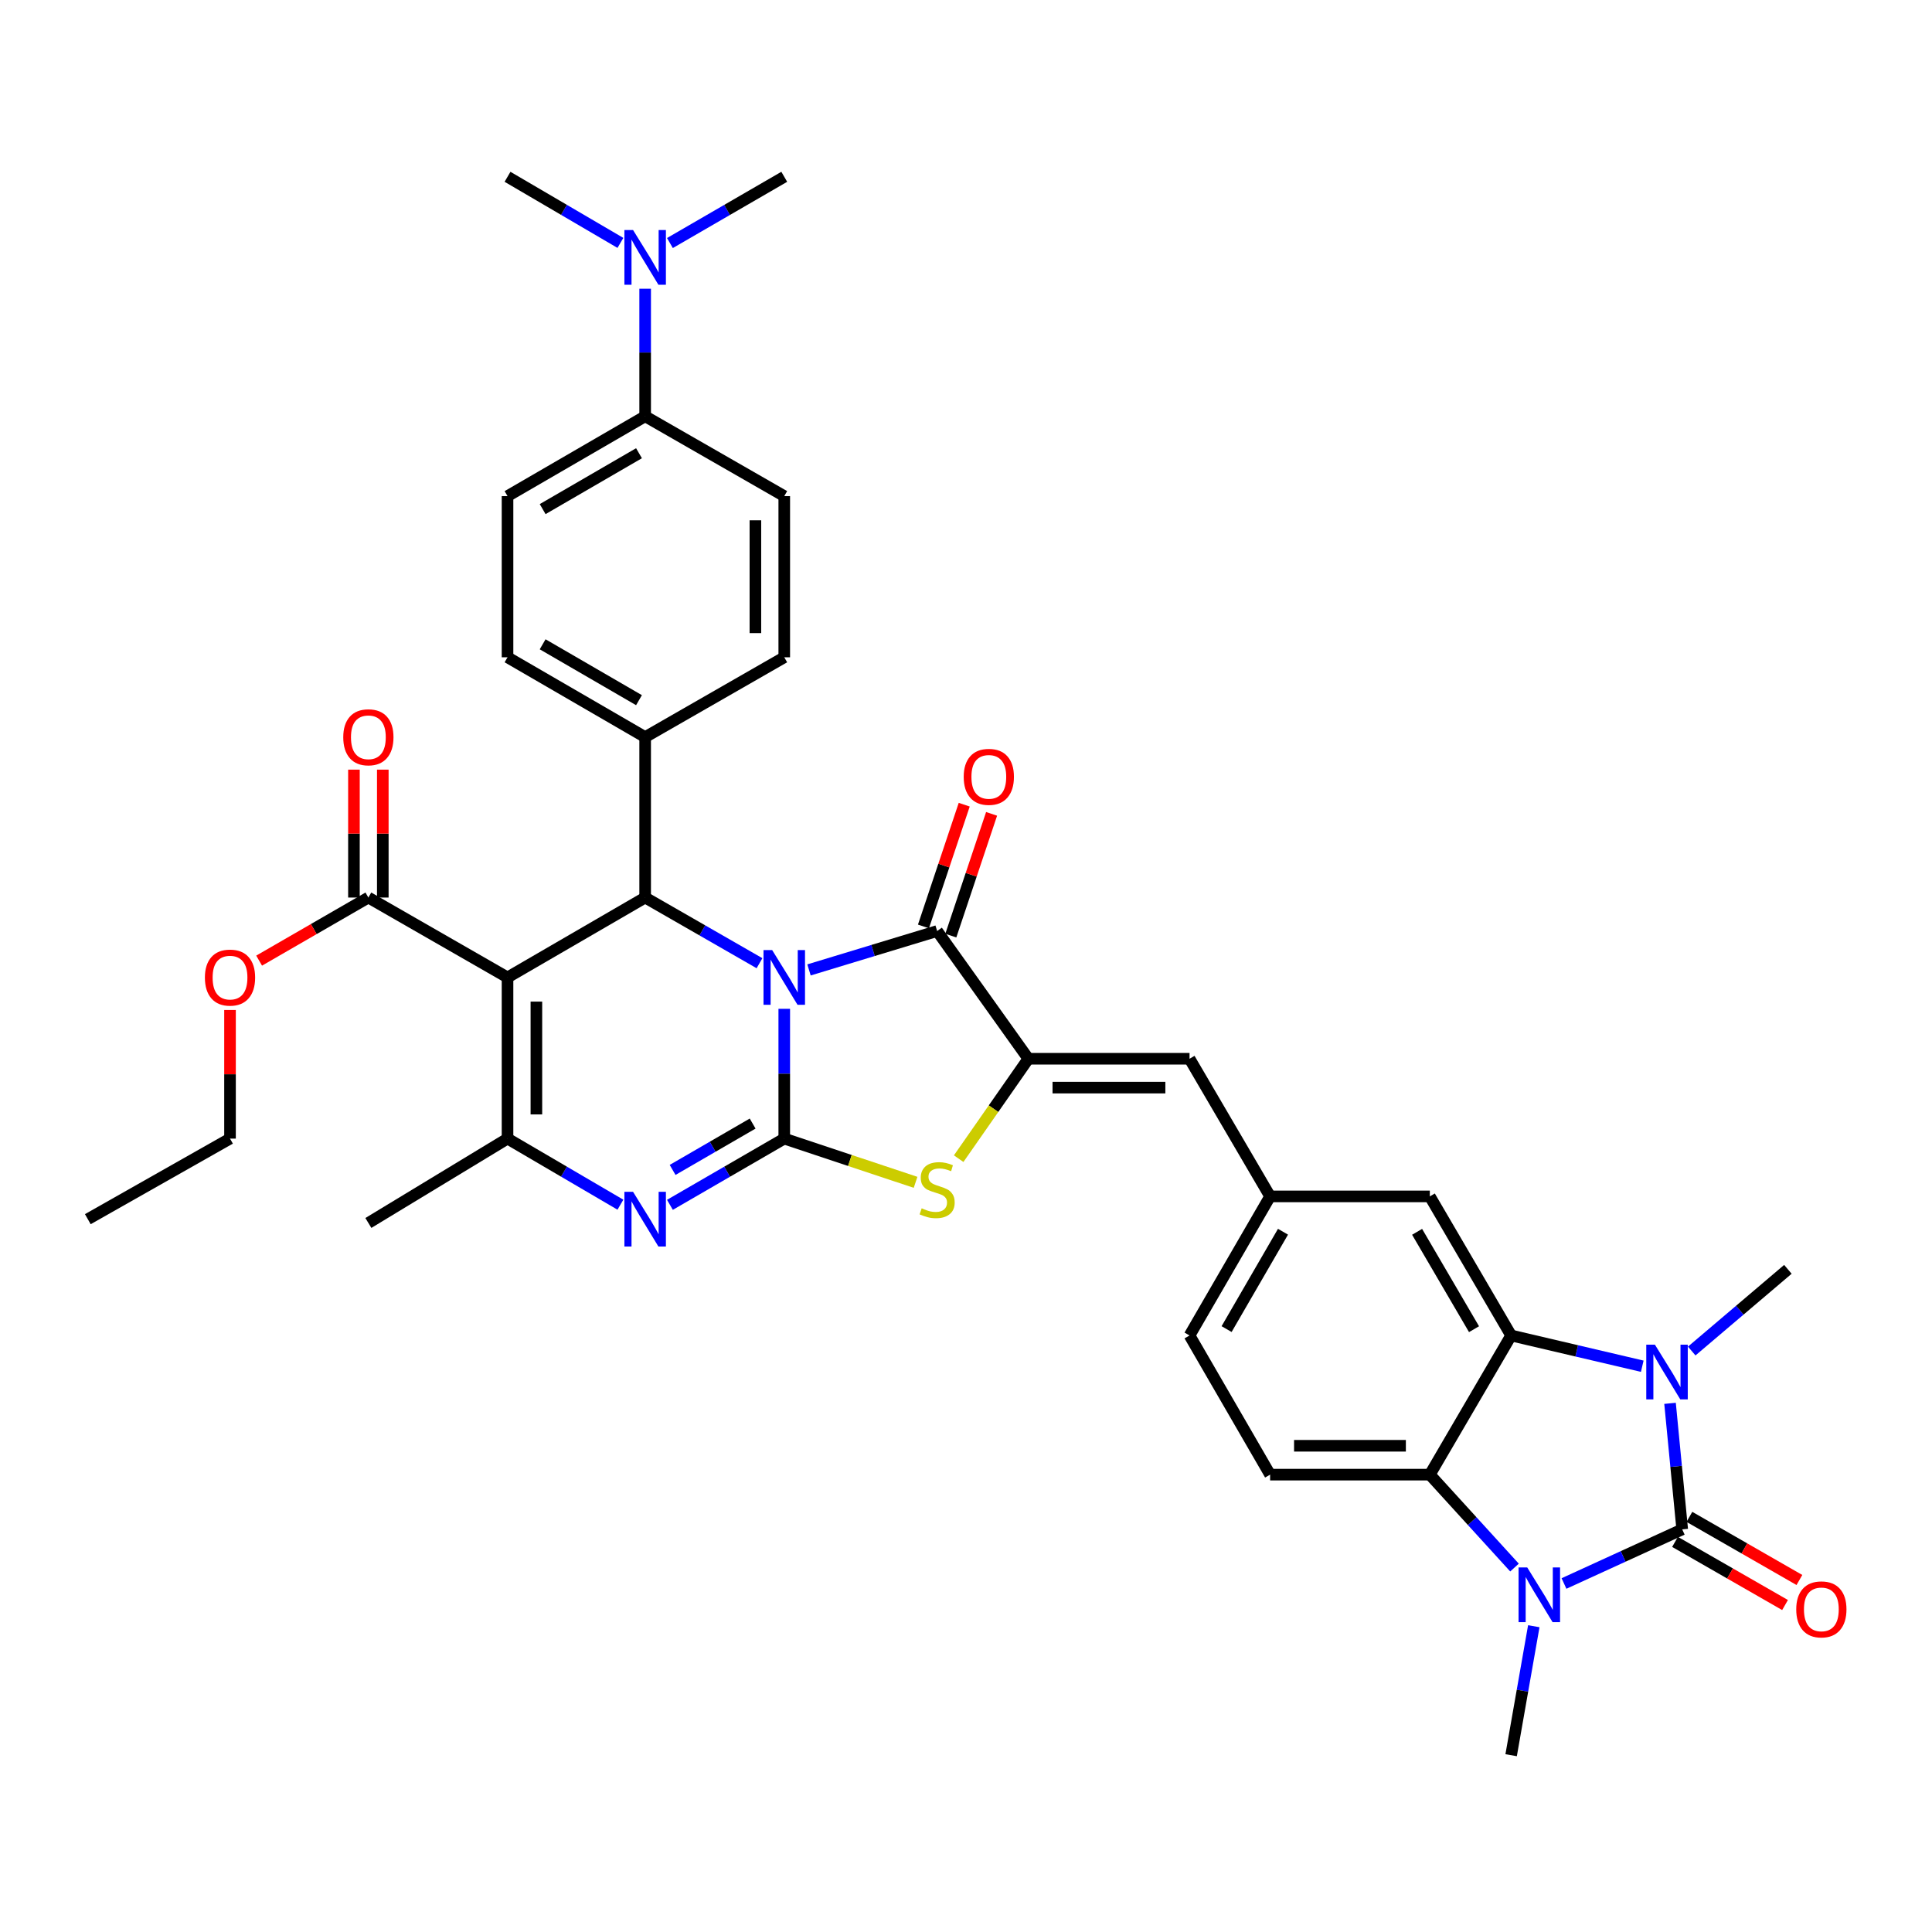 <?xml version='1.0' encoding='iso-8859-1'?>
<svg version='1.1' baseProfile='full'
              xmlns='http://www.w3.org/2000/svg'
                      xmlns:rdkit='http://www.rdkit.org/xml'
                      xmlns:xlink='http://www.w3.org/1999/xlink'
                  xml:space='preserve'
width='1000px' height='1000px' viewBox='0 0 1000 1000'>
<!-- END OF HEADER -->
<rect style='opacity:1.0;fill:#FFFFFF;stroke:none' width='1000' height='1000' x='0' y='0'> </rect>
<path class='bond-0' d='M 405.931,522.163 L 405.931,555.751' style='fill:none;fill-rule:evenodd;stroke:#0000FF;stroke-width:6px;stroke-linecap:butt;stroke-linejoin:miter;stroke-opacity:1' />
<path class='bond-0' d='M 405.931,555.751 L 405.931,589.339' style='fill:none;fill-rule:evenodd;stroke:#000000;stroke-width:6px;stroke-linecap:butt;stroke-linejoin:miter;stroke-opacity:1' />
<path class='bond-4' d='M 418.739,502.03 L 451.9,491.964' style='fill:none;fill-rule:evenodd;stroke:#0000FF;stroke-width:6px;stroke-linecap:butt;stroke-linejoin:miter;stroke-opacity:1' />
<path class='bond-4' d='M 451.9,491.964 L 485.062,481.898' style='fill:none;fill-rule:evenodd;stroke:#000000;stroke-width:6px;stroke-linecap:butt;stroke-linejoin:miter;stroke-opacity:1' />
<path class='bond-7' d='M 393.116,498.558 L 363.523,481.563' style='fill:none;fill-rule:evenodd;stroke:#0000FF;stroke-width:6px;stroke-linecap:butt;stroke-linejoin:miter;stroke-opacity:1' />
<path class='bond-7' d='M 363.523,481.563 L 333.931,464.568' style='fill:none;fill-rule:evenodd;stroke:#000000;stroke-width:6px;stroke-linecap:butt;stroke-linejoin:miter;stroke-opacity:1' />
<path class='bond-6' d='M 405.931,589.339 L 376.341,606.479' style='fill:none;fill-rule:evenodd;stroke:#000000;stroke-width:6px;stroke-linecap:butt;stroke-linejoin:miter;stroke-opacity:1' />
<path class='bond-6' d='M 376.341,606.479 L 346.751,623.619' style='fill:none;fill-rule:evenodd;stroke:#0000FF;stroke-width:6px;stroke-linecap:butt;stroke-linejoin:miter;stroke-opacity:1' />
<path class='bond-6' d='M 389.566,581.554 L 368.853,593.552' style='fill:none;fill-rule:evenodd;stroke:#000000;stroke-width:6px;stroke-linecap:butt;stroke-linejoin:miter;stroke-opacity:1' />
<path class='bond-6' d='M 368.853,593.552 L 348.14,605.55' style='fill:none;fill-rule:evenodd;stroke:#0000FF;stroke-width:6px;stroke-linecap:butt;stroke-linejoin:miter;stroke-opacity:1' />
<path class='bond-10' d='M 405.931,589.339 L 439.914,600.656' style='fill:none;fill-rule:evenodd;stroke:#000000;stroke-width:6px;stroke-linecap:butt;stroke-linejoin:miter;stroke-opacity:1' />
<path class='bond-10' d='M 439.914,600.656 L 473.897,611.973' style='fill:none;fill-rule:evenodd;stroke:#CCCC00;stroke-width:6px;stroke-linecap:butt;stroke-linejoin:miter;stroke-opacity:1' />
<path class='bond-1' d='M 870.712,791.605 L 867.561,758.985' style='fill:none;fill-rule:evenodd;stroke:#000000;stroke-width:6px;stroke-linecap:butt;stroke-linejoin:miter;stroke-opacity:1' />
<path class='bond-1' d='M 867.561,758.985 L 864.409,726.365' style='fill:none;fill-rule:evenodd;stroke:#0000FF;stroke-width:6px;stroke-linecap:butt;stroke-linejoin:miter;stroke-opacity:1' />
<path class='bond-17' d='M 866.994,798.084 L 895.465,814.421' style='fill:none;fill-rule:evenodd;stroke:#000000;stroke-width:6px;stroke-linecap:butt;stroke-linejoin:miter;stroke-opacity:1' />
<path class='bond-17' d='M 895.465,814.421 L 923.936,830.758' style='fill:none;fill-rule:evenodd;stroke:#FF0000;stroke-width:6px;stroke-linecap:butt;stroke-linejoin:miter;stroke-opacity:1' />
<path class='bond-17' d='M 874.43,785.126 L 902.9,801.463' style='fill:none;fill-rule:evenodd;stroke:#000000;stroke-width:6px;stroke-linecap:butt;stroke-linejoin:miter;stroke-opacity:1' />
<path class='bond-17' d='M 902.9,801.463 L 931.371,817.8' style='fill:none;fill-rule:evenodd;stroke:#FF0000;stroke-width:6px;stroke-linecap:butt;stroke-linejoin:miter;stroke-opacity:1' />
<path class='bond-41' d='M 870.712,791.605 L 840.115,805.609' style='fill:none;fill-rule:evenodd;stroke:#000000;stroke-width:6px;stroke-linecap:butt;stroke-linejoin:miter;stroke-opacity:1' />
<path class='bond-41' d='M 840.115,805.609 L 809.518,819.614' style='fill:none;fill-rule:evenodd;stroke:#0000FF;stroke-width:6px;stroke-linecap:butt;stroke-linejoin:miter;stroke-opacity:1' />
<path class='bond-2' d='M 262.693,505.918 L 333.931,464.568' style='fill:none;fill-rule:evenodd;stroke:#000000;stroke-width:6px;stroke-linecap:butt;stroke-linejoin:miter;stroke-opacity:1' />
<path class='bond-9' d='M 262.693,505.918 L 262.693,589.339' style='fill:none;fill-rule:evenodd;stroke:#000000;stroke-width:6px;stroke-linecap:butt;stroke-linejoin:miter;stroke-opacity:1' />
<path class='bond-9' d='M 277.633,518.431 L 277.633,576.826' style='fill:none;fill-rule:evenodd;stroke:#000000;stroke-width:6px;stroke-linecap:butt;stroke-linejoin:miter;stroke-opacity:1' />
<path class='bond-13' d='M 262.693,505.918 L 190.668,464.568' style='fill:none;fill-rule:evenodd;stroke:#000000;stroke-width:6px;stroke-linecap:butt;stroke-linejoin:miter;stroke-opacity:1' />
<path class='bond-3' d='M 850.032,707.156 L 816.097,699.2' style='fill:none;fill-rule:evenodd;stroke:#0000FF;stroke-width:6px;stroke-linecap:butt;stroke-linejoin:miter;stroke-opacity:1' />
<path class='bond-3' d='M 816.097,699.2 L 782.161,691.244' style='fill:none;fill-rule:evenodd;stroke:#000000;stroke-width:6px;stroke-linecap:butt;stroke-linejoin:miter;stroke-opacity:1' />
<path class='bond-29' d='M 875.636,699.291 L 900.522,678.149' style='fill:none;fill-rule:evenodd;stroke:#0000FF;stroke-width:6px;stroke-linecap:butt;stroke-linejoin:miter;stroke-opacity:1' />
<path class='bond-29' d='M 900.522,678.149 L 925.408,657.007' style='fill:none;fill-rule:evenodd;stroke:#000000;stroke-width:6px;stroke-linecap:butt;stroke-linejoin:miter;stroke-opacity:1' />
<path class='bond-8' d='M 485.062,481.898 L 532.279,548.006' style='fill:none;fill-rule:evenodd;stroke:#000000;stroke-width:6px;stroke-linecap:butt;stroke-linejoin:miter;stroke-opacity:1' />
<path class='bond-19' d='M 492.145,484.27 L 502.696,452.76' style='fill:none;fill-rule:evenodd;stroke:#000000;stroke-width:6px;stroke-linecap:butt;stroke-linejoin:miter;stroke-opacity:1' />
<path class='bond-19' d='M 502.696,452.76 L 513.247,421.251' style='fill:none;fill-rule:evenodd;stroke:#FF0000;stroke-width:6px;stroke-linecap:butt;stroke-linejoin:miter;stroke-opacity:1' />
<path class='bond-19' d='M 477.978,479.526 L 488.53,448.017' style='fill:none;fill-rule:evenodd;stroke:#000000;stroke-width:6px;stroke-linecap:butt;stroke-linejoin:miter;stroke-opacity:1' />
<path class='bond-19' d='M 488.53,448.017 L 499.081,416.507' style='fill:none;fill-rule:evenodd;stroke:#FF0000;stroke-width:6px;stroke-linecap:butt;stroke-linejoin:miter;stroke-opacity:1' />
<path class='bond-5' d='M 783.901,811.366 L 761.987,787.318' style='fill:none;fill-rule:evenodd;stroke:#0000FF;stroke-width:6px;stroke-linecap:butt;stroke-linejoin:miter;stroke-opacity:1' />
<path class='bond-5' d='M 761.987,787.318 L 740.073,763.27' style='fill:none;fill-rule:evenodd;stroke:#000000;stroke-width:6px;stroke-linecap:butt;stroke-linejoin:miter;stroke-opacity:1' />
<path class='bond-30' d='M 793.887,841.728 L 788.024,875.109' style='fill:none;fill-rule:evenodd;stroke:#0000FF;stroke-width:6px;stroke-linecap:butt;stroke-linejoin:miter;stroke-opacity:1' />
<path class='bond-30' d='M 788.024,875.109 L 782.161,908.491' style='fill:none;fill-rule:evenodd;stroke:#000000;stroke-width:6px;stroke-linecap:butt;stroke-linejoin:miter;stroke-opacity:1' />
<path class='bond-38' d='M 321.127,623.549 L 291.91,606.444' style='fill:none;fill-rule:evenodd;stroke:#0000FF;stroke-width:6px;stroke-linecap:butt;stroke-linejoin:miter;stroke-opacity:1' />
<path class='bond-38' d='M 291.91,606.444 L 262.693,589.339' style='fill:none;fill-rule:evenodd;stroke:#000000;stroke-width:6px;stroke-linecap:butt;stroke-linejoin:miter;stroke-opacity:1' />
<path class='bond-15' d='M 333.931,464.568 L 333.931,381.529' style='fill:none;fill-rule:evenodd;stroke:#000000;stroke-width:6px;stroke-linecap:butt;stroke-linejoin:miter;stroke-opacity:1' />
<path class='bond-14' d='M 532.279,548.006 L 615.701,548.006' style='fill:none;fill-rule:evenodd;stroke:#000000;stroke-width:6px;stroke-linecap:butt;stroke-linejoin:miter;stroke-opacity:1' />
<path class='bond-14' d='M 544.792,562.946 L 603.187,562.946' style='fill:none;fill-rule:evenodd;stroke:#000000;stroke-width:6px;stroke-linecap:butt;stroke-linejoin:miter;stroke-opacity:1' />
<path class='bond-37' d='M 532.279,548.006 L 514.242,573.862' style='fill:none;fill-rule:evenodd;stroke:#000000;stroke-width:6px;stroke-linecap:butt;stroke-linejoin:miter;stroke-opacity:1' />
<path class='bond-37' d='M 514.242,573.862 L 496.205,599.718' style='fill:none;fill-rule:evenodd;stroke:#CCCC00;stroke-width:6px;stroke-linecap:butt;stroke-linejoin:miter;stroke-opacity:1' />
<path class='bond-32' d='M 262.693,589.339 L 190.668,633.004' style='fill:none;fill-rule:evenodd;stroke:#000000;stroke-width:6px;stroke-linecap:butt;stroke-linejoin:miter;stroke-opacity:1' />
<path class='bond-11' d='M 782.161,691.244 L 740.073,619.252' style='fill:none;fill-rule:evenodd;stroke:#000000;stroke-width:6px;stroke-linecap:butt;stroke-linejoin:miter;stroke-opacity:1' />
<path class='bond-11' d='M 762.951,687.985 L 733.489,637.59' style='fill:none;fill-rule:evenodd;stroke:#000000;stroke-width:6px;stroke-linecap:butt;stroke-linejoin:miter;stroke-opacity:1' />
<path class='bond-40' d='M 782.161,691.244 L 740.073,763.27' style='fill:none;fill-rule:evenodd;stroke:#000000;stroke-width:6px;stroke-linecap:butt;stroke-linejoin:miter;stroke-opacity:1' />
<path class='bond-12' d='M 740.073,763.27 L 657.407,763.27' style='fill:none;fill-rule:evenodd;stroke:#000000;stroke-width:6px;stroke-linecap:butt;stroke-linejoin:miter;stroke-opacity:1' />
<path class='bond-12' d='M 727.673,748.33 L 669.807,748.33' style='fill:none;fill-rule:evenodd;stroke:#000000;stroke-width:6px;stroke-linecap:butt;stroke-linejoin:miter;stroke-opacity:1' />
<path class='bond-23' d='M 198.138,464.568 L 198.138,431.466' style='fill:none;fill-rule:evenodd;stroke:#000000;stroke-width:6px;stroke-linecap:butt;stroke-linejoin:miter;stroke-opacity:1' />
<path class='bond-23' d='M 198.138,431.466 L 198.138,398.365' style='fill:none;fill-rule:evenodd;stroke:#FF0000;stroke-width:6px;stroke-linecap:butt;stroke-linejoin:miter;stroke-opacity:1' />
<path class='bond-23' d='M 183.198,464.568 L 183.198,431.466' style='fill:none;fill-rule:evenodd;stroke:#000000;stroke-width:6px;stroke-linecap:butt;stroke-linejoin:miter;stroke-opacity:1' />
<path class='bond-23' d='M 183.198,431.466 L 183.198,398.365' style='fill:none;fill-rule:evenodd;stroke:#FF0000;stroke-width:6px;stroke-linecap:butt;stroke-linejoin:miter;stroke-opacity:1' />
<path class='bond-31' d='M 190.668,464.568 L 162.396,480.893' style='fill:none;fill-rule:evenodd;stroke:#000000;stroke-width:6px;stroke-linecap:butt;stroke-linejoin:miter;stroke-opacity:1' />
<path class='bond-31' d='M 162.396,480.893 L 134.124,497.218' style='fill:none;fill-rule:evenodd;stroke:#FF0000;stroke-width:6px;stroke-linecap:butt;stroke-linejoin:miter;stroke-opacity:1' />
<path class='bond-20' d='M 615.701,548.006 L 657.407,619.252' style='fill:none;fill-rule:evenodd;stroke:#000000;stroke-width:6px;stroke-linecap:butt;stroke-linejoin:miter;stroke-opacity:1' />
<path class='bond-24' d='M 333.931,381.529 L 405.931,340.212' style='fill:none;fill-rule:evenodd;stroke:#000000;stroke-width:6px;stroke-linecap:butt;stroke-linejoin:miter;stroke-opacity:1' />
<path class='bond-25' d='M 333.931,381.529 L 262.693,340.212' style='fill:none;fill-rule:evenodd;stroke:#000000;stroke-width:6px;stroke-linecap:butt;stroke-linejoin:miter;stroke-opacity:1' />
<path class='bond-25' d='M 330.74,362.408 L 280.874,333.486' style='fill:none;fill-rule:evenodd;stroke:#000000;stroke-width:6px;stroke-linecap:butt;stroke-linejoin:miter;stroke-opacity:1' />
<path class='bond-16' d='M 657.407,763.27 L 615.701,691.244' style='fill:none;fill-rule:evenodd;stroke:#000000;stroke-width:6px;stroke-linecap:butt;stroke-linejoin:miter;stroke-opacity:1' />
<path class='bond-18' d='M 740.073,619.252 L 657.407,619.252' style='fill:none;fill-rule:evenodd;stroke:#000000;stroke-width:6px;stroke-linecap:butt;stroke-linejoin:miter;stroke-opacity:1' />
<path class='bond-28' d='M 657.407,619.252 L 615.701,691.244' style='fill:none;fill-rule:evenodd;stroke:#000000;stroke-width:6px;stroke-linecap:butt;stroke-linejoin:miter;stroke-opacity:1' />
<path class='bond-28' d='M 664.078,637.539 L 634.884,687.934' style='fill:none;fill-rule:evenodd;stroke:#000000;stroke-width:6px;stroke-linecap:butt;stroke-linejoin:miter;stroke-opacity:1' />
<path class='bond-21' d='M 333.931,215.466 L 262.693,256.791' style='fill:none;fill-rule:evenodd;stroke:#000000;stroke-width:6px;stroke-linecap:butt;stroke-linejoin:miter;stroke-opacity:1' />
<path class='bond-21' d='M 330.742,234.588 L 280.876,263.515' style='fill:none;fill-rule:evenodd;stroke:#000000;stroke-width:6px;stroke-linecap:butt;stroke-linejoin:miter;stroke-opacity:1' />
<path class='bond-22' d='M 333.931,215.466 L 333.931,182.453' style='fill:none;fill-rule:evenodd;stroke:#000000;stroke-width:6px;stroke-linecap:butt;stroke-linejoin:miter;stroke-opacity:1' />
<path class='bond-22' d='M 333.931,182.453 L 333.931,149.44' style='fill:none;fill-rule:evenodd;stroke:#0000FF;stroke-width:6px;stroke-linecap:butt;stroke-linejoin:miter;stroke-opacity:1' />
<path class='bond-39' d='M 333.931,215.466 L 405.931,256.791' style='fill:none;fill-rule:evenodd;stroke:#000000;stroke-width:6px;stroke-linecap:butt;stroke-linejoin:miter;stroke-opacity:1' />
<path class='bond-33' d='M 321.127,125.726 L 291.91,108.617' style='fill:none;fill-rule:evenodd;stroke:#0000FF;stroke-width:6px;stroke-linecap:butt;stroke-linejoin:miter;stroke-opacity:1' />
<path class='bond-33' d='M 291.91,108.617 L 262.693,91.509' style='fill:none;fill-rule:evenodd;stroke:#000000;stroke-width:6px;stroke-linecap:butt;stroke-linejoin:miter;stroke-opacity:1' />
<path class='bond-34' d='M 346.751,125.796 L 376.341,108.652' style='fill:none;fill-rule:evenodd;stroke:#0000FF;stroke-width:6px;stroke-linecap:butt;stroke-linejoin:miter;stroke-opacity:1' />
<path class='bond-34' d='M 376.341,108.652 L 405.931,91.509' style='fill:none;fill-rule:evenodd;stroke:#000000;stroke-width:6px;stroke-linecap:butt;stroke-linejoin:miter;stroke-opacity:1' />
<path class='bond-26' d='M 405.931,340.212 L 405.931,256.791' style='fill:none;fill-rule:evenodd;stroke:#000000;stroke-width:6px;stroke-linecap:butt;stroke-linejoin:miter;stroke-opacity:1' />
<path class='bond-26' d='M 390.992,327.699 L 390.992,269.304' style='fill:none;fill-rule:evenodd;stroke:#000000;stroke-width:6px;stroke-linecap:butt;stroke-linejoin:miter;stroke-opacity:1' />
<path class='bond-27' d='M 262.693,340.212 L 262.693,256.791' style='fill:none;fill-rule:evenodd;stroke:#000000;stroke-width:6px;stroke-linecap:butt;stroke-linejoin:miter;stroke-opacity:1' />
<path class='bond-35' d='M 119.057,522.763 L 119.057,556.051' style='fill:none;fill-rule:evenodd;stroke:#FF0000;stroke-width:6px;stroke-linecap:butt;stroke-linejoin:miter;stroke-opacity:1' />
<path class='bond-35' d='M 119.057,556.051 L 119.057,589.339' style='fill:none;fill-rule:evenodd;stroke:#000000;stroke-width:6px;stroke-linecap:butt;stroke-linejoin:miter;stroke-opacity:1' />
<path class='bond-36' d='M 119.057,589.339 L 45.455,631.046' style='fill:none;fill-rule:evenodd;stroke:#000000;stroke-width:6px;stroke-linecap:butt;stroke-linejoin:miter;stroke-opacity:1' />
<path  class='atom-0' d='M 399.671 491.758
L 408.951 506.758
Q 409.871 508.238, 411.351 510.918
Q 412.831 513.598, 412.911 513.758
L 412.911 491.758
L 416.671 491.758
L 416.671 520.078
L 412.791 520.078
L 402.831 503.678
Q 401.671 501.758, 400.431 499.558
Q 399.231 497.358, 398.871 496.678
L 398.871 520.078
L 395.191 520.078
L 395.191 491.758
L 399.671 491.758
' fill='#0000FF'/>
<path  class='atom-4' d='M 856.584 695.999
L 865.864 710.999
Q 866.784 712.479, 868.264 715.159
Q 869.744 717.839, 869.824 717.999
L 869.824 695.999
L 873.584 695.999
L 873.584 724.319
L 869.704 724.319
L 859.744 707.919
Q 858.584 705.999, 857.344 703.799
Q 856.144 701.599, 855.784 700.919
L 855.784 724.319
L 852.104 724.319
L 852.104 695.999
L 856.584 695.999
' fill='#0000FF'/>
<path  class='atom-6' d='M 790.484 811.3
L 799.764 826.3
Q 800.684 827.78, 802.164 830.46
Q 803.644 833.14, 803.724 833.3
L 803.724 811.3
L 807.484 811.3
L 807.484 839.62
L 803.604 839.62
L 793.644 823.22
Q 792.484 821.3, 791.244 819.1
Q 790.044 816.9, 789.684 816.22
L 789.684 839.62
L 786.004 839.62
L 786.004 811.3
L 790.484 811.3
' fill='#0000FF'/>
<path  class='atom-7' d='M 327.671 616.886
L 336.951 631.886
Q 337.871 633.366, 339.351 636.046
Q 340.831 638.726, 340.911 638.886
L 340.911 616.886
L 344.671 616.886
L 344.671 645.206
L 340.791 645.206
L 330.831 628.806
Q 329.671 626.886, 328.431 624.686
Q 327.231 622.486, 326.871 621.806
L 326.871 645.206
L 323.191 645.206
L 323.191 616.886
L 327.671 616.886
' fill='#0000FF'/>
<path  class='atom-11' d='M 477.062 625.411
Q 477.382 625.531, 478.702 626.091
Q 480.022 626.651, 481.462 627.011
Q 482.942 627.331, 484.382 627.331
Q 487.062 627.331, 488.622 626.051
Q 490.182 624.731, 490.182 622.451
Q 490.182 620.891, 489.382 619.931
Q 488.622 618.971, 487.422 618.451
Q 486.222 617.931, 484.222 617.331
Q 481.702 616.571, 480.182 615.851
Q 478.702 615.131, 477.622 613.611
Q 476.582 612.091, 476.582 609.531
Q 476.582 605.971, 478.982 603.771
Q 481.422 601.571, 486.222 601.571
Q 489.502 601.571, 493.222 603.131
L 492.302 606.211
Q 488.902 604.811, 486.342 604.811
Q 483.582 604.811, 482.062 605.971
Q 480.542 607.091, 480.582 609.051
Q 480.582 610.571, 481.342 611.491
Q 482.142 612.411, 483.262 612.931
Q 484.422 613.451, 486.342 614.051
Q 488.902 614.851, 490.422 615.651
Q 491.942 616.451, 493.022 618.091
Q 494.142 619.691, 494.142 622.451
Q 494.142 626.371, 491.502 628.491
Q 488.902 630.571, 484.542 630.571
Q 482.022 630.571, 480.102 630.011
Q 478.222 629.491, 475.982 628.571
L 477.062 625.411
' fill='#CCCC00'/>
<path  class='atom-18' d='M 929.729 833.01
Q 929.729 826.21, 933.089 822.41
Q 936.449 818.61, 942.729 818.61
Q 949.009 818.61, 952.369 822.41
Q 955.729 826.21, 955.729 833.01
Q 955.729 839.89, 952.329 843.81
Q 948.929 847.69, 942.729 847.69
Q 936.489 847.69, 933.089 843.81
Q 929.729 839.93, 929.729 833.01
M 942.729 844.49
Q 947.049 844.49, 949.369 841.61
Q 951.729 838.69, 951.729 833.01
Q 951.729 827.45, 949.369 824.65
Q 947.049 821.81, 942.729 821.81
Q 938.409 821.81, 936.049 824.61
Q 933.729 827.41, 933.729 833.01
Q 933.729 838.73, 936.049 841.61
Q 938.409 844.49, 942.729 844.49
' fill='#FF0000'/>
<path  class='atom-20' d='M 498.812 402.093
Q 498.812 395.293, 502.172 391.493
Q 505.532 387.693, 511.812 387.693
Q 518.092 387.693, 521.452 391.493
Q 524.812 395.293, 524.812 402.093
Q 524.812 408.973, 521.412 412.893
Q 518.012 416.773, 511.812 416.773
Q 505.572 416.773, 502.172 412.893
Q 498.812 409.013, 498.812 402.093
M 511.812 413.573
Q 516.132 413.573, 518.452 410.693
Q 520.812 407.773, 520.812 402.093
Q 520.812 396.533, 518.452 393.733
Q 516.132 390.893, 511.812 390.893
Q 507.492 390.893, 505.132 393.693
Q 502.812 396.493, 502.812 402.093
Q 502.812 407.813, 505.132 410.693
Q 507.492 413.573, 511.812 413.573
' fill='#FF0000'/>
<path  class='atom-23' d='M 327.671 119.064
L 336.951 134.064
Q 337.871 135.544, 339.351 138.224
Q 340.831 140.904, 340.911 141.064
L 340.911 119.064
L 344.671 119.064
L 344.671 147.384
L 340.791 147.384
L 330.831 130.984
Q 329.671 129.064, 328.431 126.864
Q 327.231 124.664, 326.871 123.984
L 326.871 147.384
L 323.191 147.384
L 323.191 119.064
L 327.671 119.064
' fill='#0000FF'/>
<path  class='atom-24' d='M 177.668 381.609
Q 177.668 374.809, 181.028 371.009
Q 184.388 367.209, 190.668 367.209
Q 196.948 367.209, 200.308 371.009
Q 203.668 374.809, 203.668 381.609
Q 203.668 388.489, 200.268 392.409
Q 196.868 396.289, 190.668 396.289
Q 184.428 396.289, 181.028 392.409
Q 177.668 388.529, 177.668 381.609
M 190.668 393.089
Q 194.988 393.089, 197.308 390.209
Q 199.668 387.289, 199.668 381.609
Q 199.668 376.049, 197.308 373.249
Q 194.988 370.409, 190.668 370.409
Q 186.348 370.409, 183.988 373.209
Q 181.668 376.009, 181.668 381.609
Q 181.668 387.329, 183.988 390.209
Q 186.348 393.089, 190.668 393.089
' fill='#FF0000'/>
<path  class='atom-32' d='M 106.057 505.998
Q 106.057 499.198, 109.417 495.398
Q 112.777 491.598, 119.057 491.598
Q 125.337 491.598, 128.697 495.398
Q 132.057 499.198, 132.057 505.998
Q 132.057 512.878, 128.657 516.798
Q 125.257 520.678, 119.057 520.678
Q 112.817 520.678, 109.417 516.798
Q 106.057 512.918, 106.057 505.998
M 119.057 517.478
Q 123.377 517.478, 125.697 514.598
Q 128.057 511.678, 128.057 505.998
Q 128.057 500.438, 125.697 497.638
Q 123.377 494.798, 119.057 494.798
Q 114.737 494.798, 112.377 497.598
Q 110.057 500.398, 110.057 505.998
Q 110.057 511.718, 112.377 514.598
Q 114.737 517.478, 119.057 517.478
' fill='#FF0000'/>
</svg>
